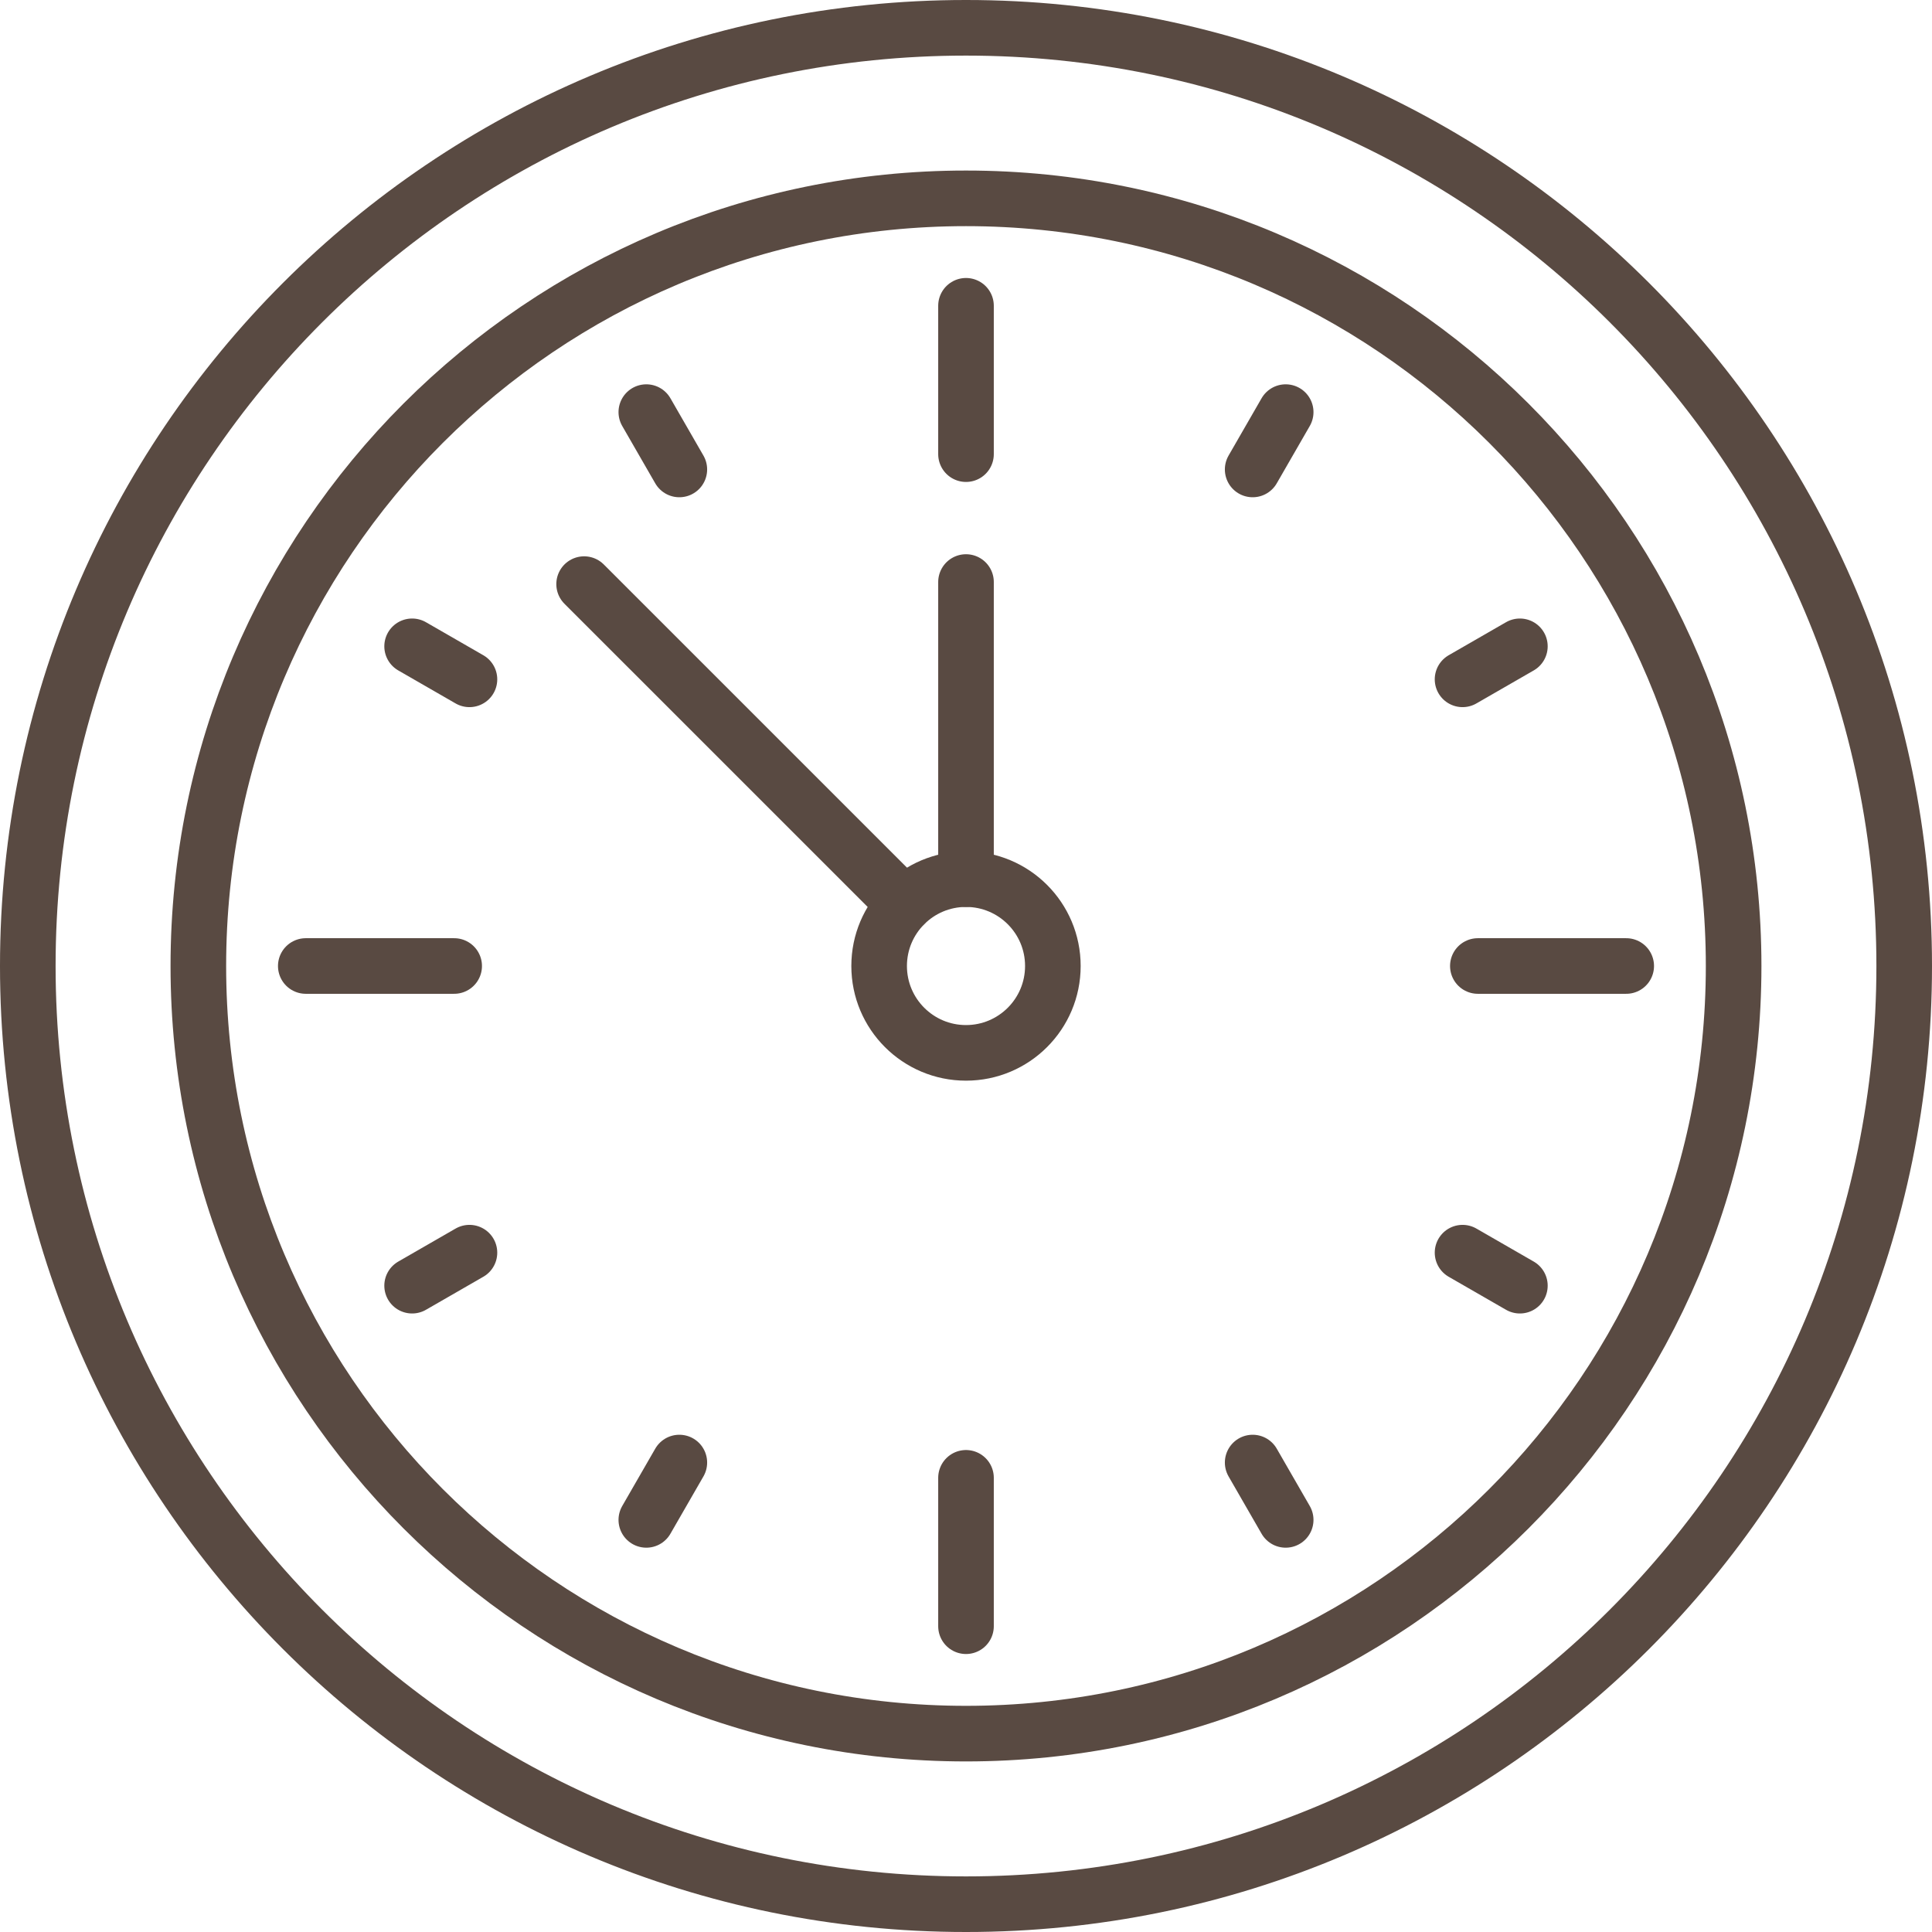 <svg width="77" height="77" viewBox="0 0 77 77" fill="none" xmlns="http://www.w3.org/2000/svg">
<g id="Icons" clip-path="url(#clip0_18_787)">
<path id="Vector" d="M38.5 75.892C59.151 75.892 75.892 59.151 75.892 38.5C75.892 17.849 59.151 1.108 38.5 1.108C17.849 1.108 1.108 17.849 1.108 38.5C1.108 59.151 17.849 75.892 38.5 75.892Z" stroke="#594A42" stroke-width="2.216" stroke-linecap="round" stroke-linejoin="round"/>
<path id="Vector_2" d="M38.5 69.094C55.397 69.094 69.094 55.397 69.094 38.5C69.094 21.603 55.397 7.905 38.5 7.905C21.603 7.905 7.905 21.603 7.905 38.5C7.905 55.397 21.603 69.094 38.5 69.094Z" stroke="#594A42" stroke-width="2.216" stroke-linecap="round" stroke-linejoin="round"/>
<path id="Vector_3" d="M38.5 41.962C40.412 41.962 41.962 40.412 41.962 38.5C41.962 36.588 40.412 35.038 38.5 35.038C36.588 35.038 35.038 36.588 35.038 38.5C35.038 40.412 36.588 41.962 38.5 41.962Z" stroke="#594A42" stroke-width="2.216" stroke-linecap="round" stroke-linejoin="round"/>
<path id="Vector_4" d="M36.049 36.048L23.28 23.28" stroke="#594A42" stroke-width="2.216" stroke-linecap="round" stroke-linejoin="round"/>
<path id="Vector_5" d="M38.5 35.038V23.197" stroke="#594A42" stroke-width="2.216" stroke-linecap="round" stroke-linejoin="round"/>
<path id="Vector_6" d="M38.5 18.1V12.187" stroke="#594A42" stroke-width="2.216" stroke-linecap="round" stroke-linejoin="round"/>
<path id="Vector_7" d="M38.5 64.813V58.899" stroke="#594A42" stroke-width="2.216" stroke-linecap="round" stroke-linejoin="round"/>
<path id="Vector_8" d="M64.813 38.5H58.9" stroke="#594A42" stroke-width="2.216" stroke-linecap="round" stroke-linejoin="round"/>
<path id="Vector_9" d="M18.101 38.5H12.187" stroke="#594A42" stroke-width="2.216" stroke-linecap="round" stroke-linejoin="round"/>
<path id="Vector_10" d="M27.075 18.71L25.759 16.425" stroke="#594A42" stroke-width="2.216" stroke-linecap="round" stroke-linejoin="round"/>
<path id="Vector_11" d="M18.71 27.075L16.425 25.759" stroke="#594A42" stroke-width="2.216" stroke-linecap="round" stroke-linejoin="round"/>
<path id="Vector_12" d="M18.71 49.925L16.425 51.241" stroke="#594A42" stroke-width="2.216" stroke-linecap="round" stroke-linejoin="round"/>
<path id="Vector_13" d="M27.075 58.29L25.759 60.575" stroke="#594A42" stroke-width="2.216" stroke-linecap="round" stroke-linejoin="round"/>
<path id="Vector_14" d="M51.241 60.575L49.925 58.29" stroke="#594A42" stroke-width="2.216" stroke-linecap="round" stroke-linejoin="round"/>
<path id="Vector_15" d="M60.575 51.241L58.29 49.925" stroke="#594A42" stroke-width="2.216" stroke-linecap="round" stroke-linejoin="round"/>
<path id="Vector_16" d="M60.575 25.759L58.29 27.075" stroke="#594A42" stroke-width="2.216" stroke-linecap="round" stroke-linejoin="round"/>
<path id="Vector_17" d="M51.241 16.425L49.925 18.71" stroke="#594A42" stroke-width="2.216" stroke-linecap="round" stroke-linejoin="round"/>
</g>
<defs>
<clipPath id="clip0_18_787">
<rect width="77" height="77" fill="white"/>
</clipPath>
</defs>
</svg>
